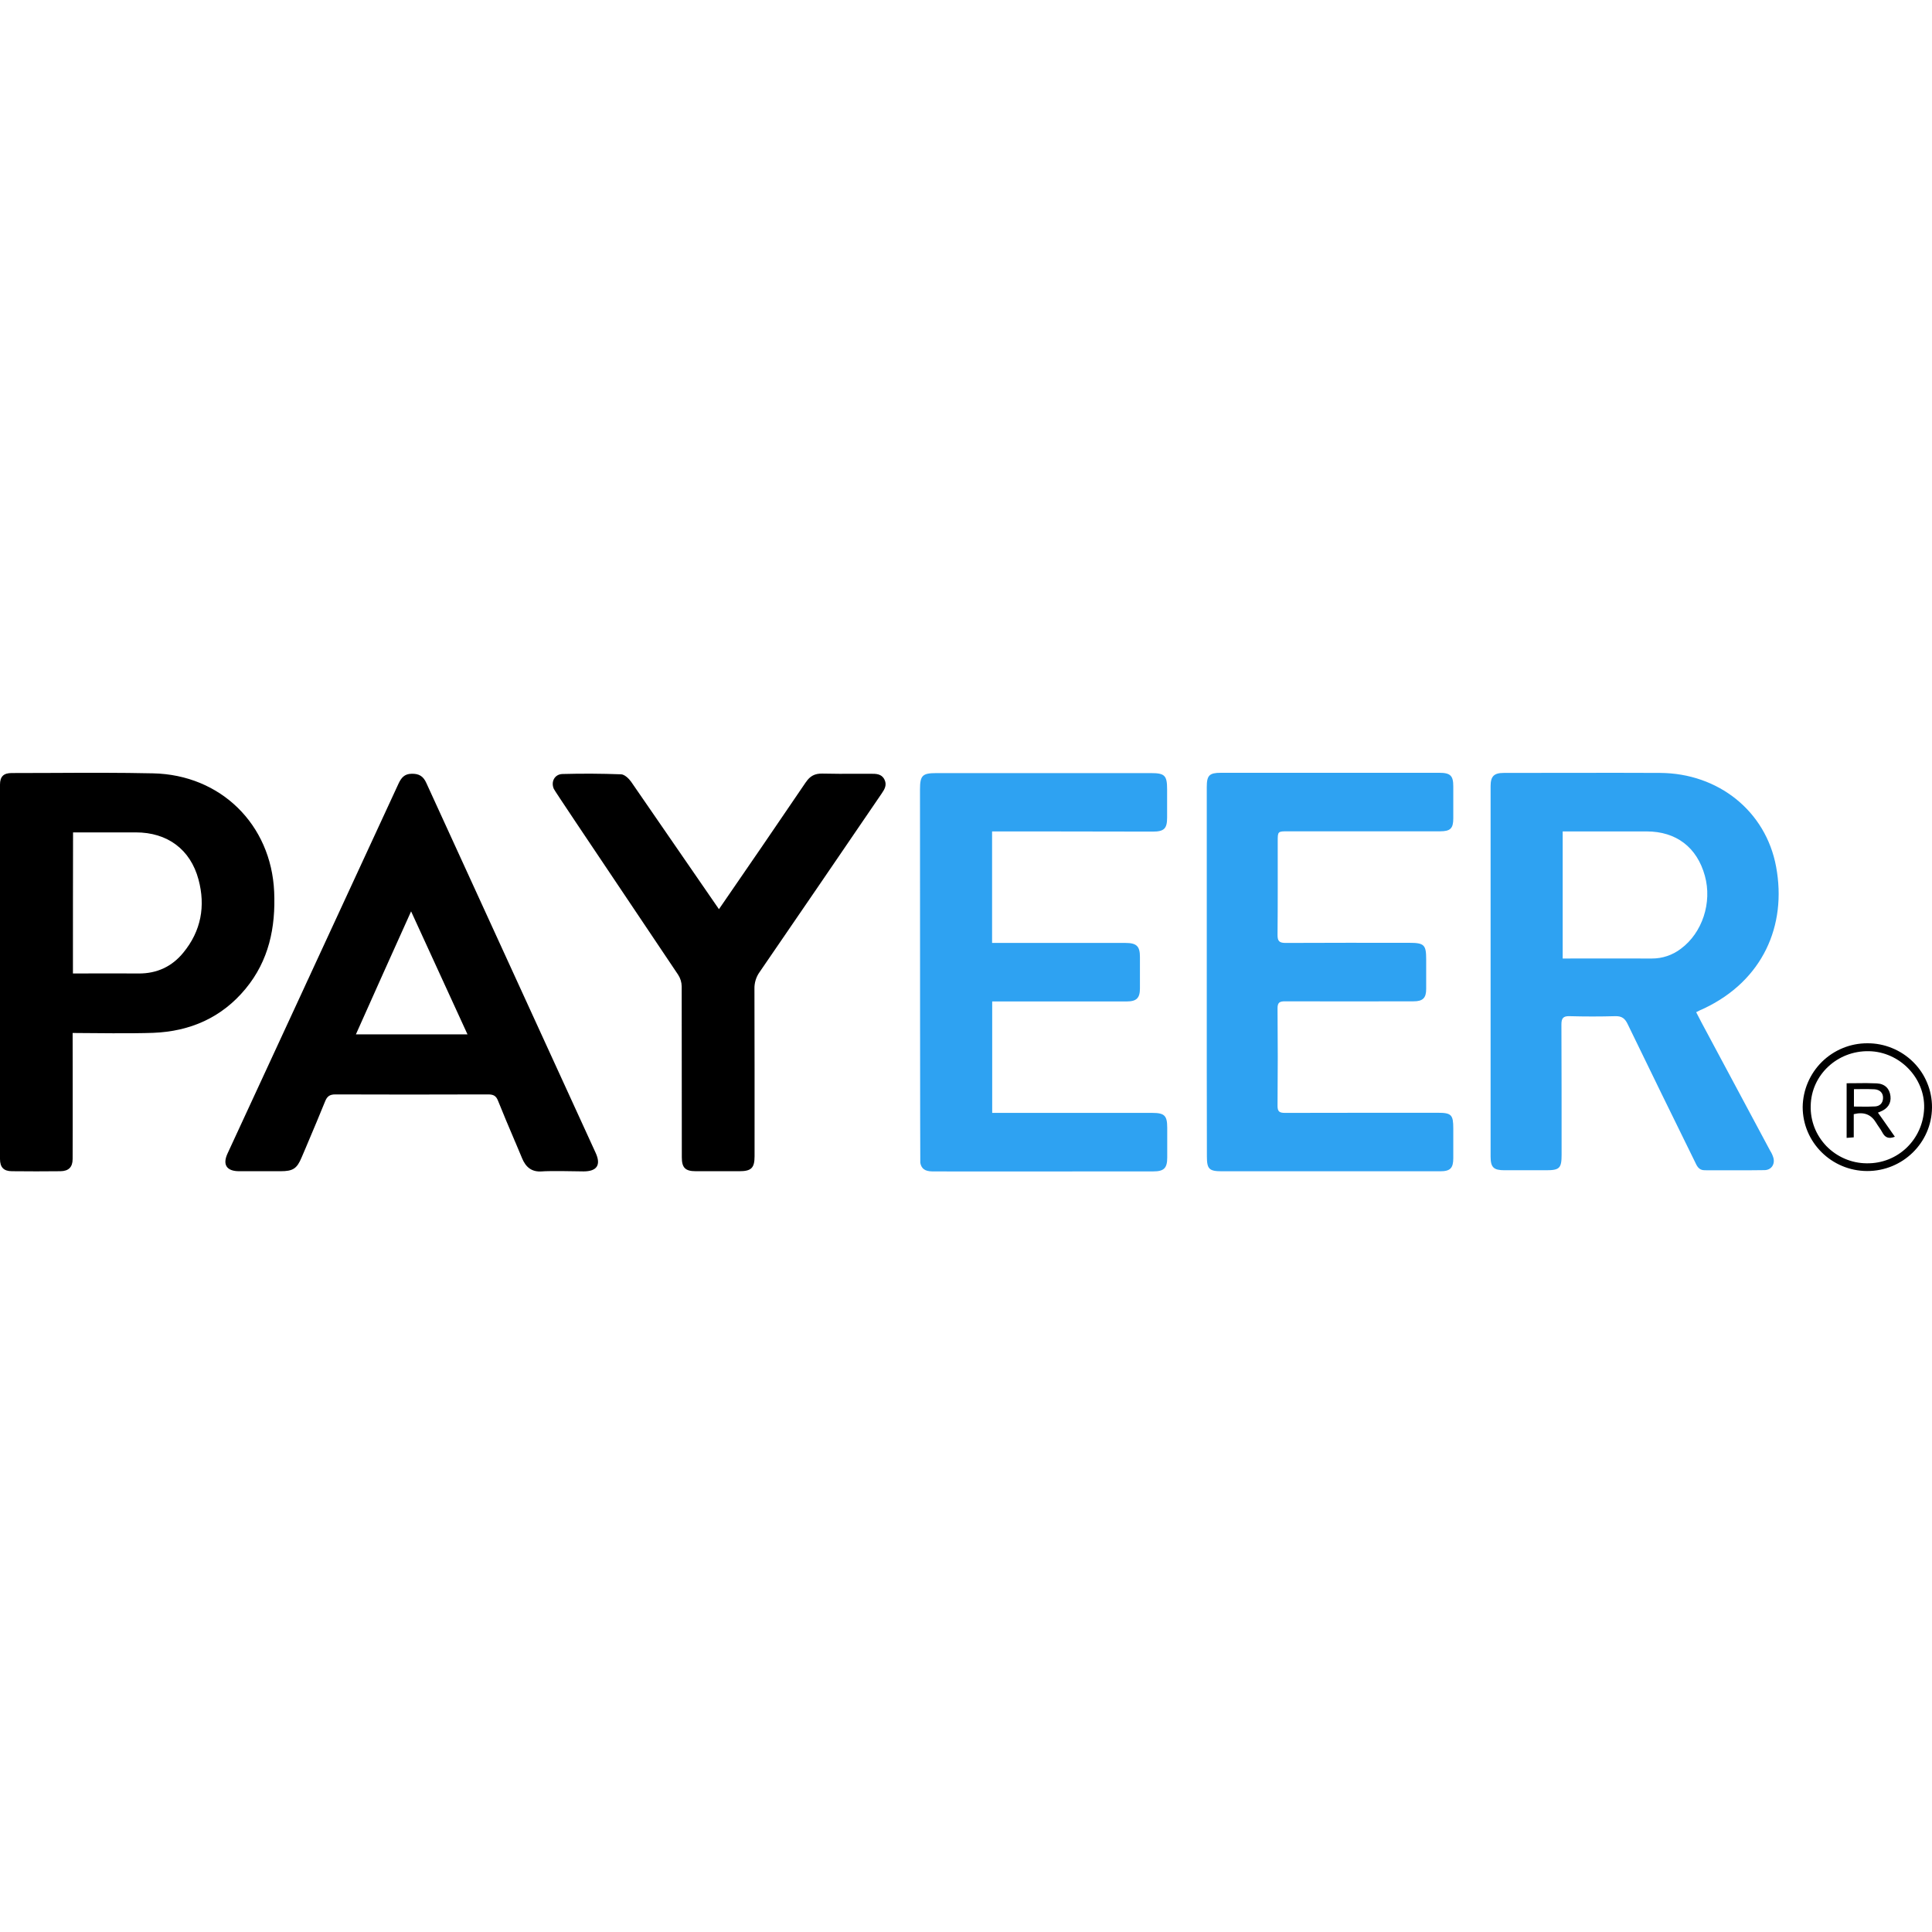 <svg width="32" height="32" viewBox="0 0 32 32" fill="none" xmlns="http://www.w3.org/2000/svg">
<g clip-path="url(#clip0_1_3732)">
<path fill-rule="evenodd" clip-rule="evenodd" d="M1.203 17.109L1.204 17.711V17.861C1.204 18.417 1.205 19.047 1.203 19.196C1.203 19.331 1.137 19.397 1.002 19.399C0.735 19.402 0.466 19.402 0.199 19.399C0.061 19.399 0 19.334 0 19.196V12.996C0 12.862 0.059 12.804 0.194 12.804C0.424 12.804 0.654 12.803 0.885 12.802H0.885C1.435 12.799 1.985 12.797 2.534 12.809C3.657 12.832 4.491 13.658 4.541 14.769C4.567 15.361 4.454 15.911 4.066 16.379C3.673 16.854 3.151 17.083 2.539 17.107C2.202 17.12 1.515 17.112 1.281 17.11L1.203 17.109ZM1.208 16.124L1.578 16.123C1.819 16.123 2.057 16.122 2.295 16.124C2.6 16.126 2.849 16.009 3.037 15.778C3.331 15.42 3.406 15.008 3.288 14.568C3.154 14.067 2.771 13.787 2.25 13.787H1.21C1.208 14.57 1.208 15.34 1.208 16.124ZM8.646 19.182C8.708 19.331 8.805 19.416 8.979 19.402C9.088 19.392 9.547 19.399 9.665 19.402C9.887 19.402 9.958 19.296 9.866 19.095C8.931 17.054 7.996 15.012 7.062 12.97C7.011 12.855 6.939 12.813 6.817 12.816C6.698 12.818 6.646 12.883 6.601 12.979C6.12 14.021 5.639 15.062 5.157 16.103L5.102 16.223L5.098 16.23L5.014 16.413C4.424 17.688 3.891 18.839 3.769 19.105C3.682 19.292 3.755 19.399 3.961 19.399H4.647C4.852 19.399 4.918 19.357 4.996 19.17L5.064 19.011L5.101 18.923C5.197 18.697 5.292 18.471 5.384 18.244C5.417 18.162 5.457 18.127 5.554 18.127C6.372 18.131 7.187 18.129 8.005 18.127H8.084C8.171 18.127 8.216 18.148 8.249 18.232C8.336 18.449 8.427 18.665 8.519 18.88L8.521 18.886L8.528 18.902L8.535 18.917L8.646 19.181L8.646 19.182ZM5.895 17.132H7.743C7.431 16.453 7.12 15.774 6.809 15.095C6.503 15.773 6.198 16.452 5.895 17.132ZM13.347 12.956C12.87 13.659 12.39 14.36 11.908 15.059C11.893 15.039 11.721 14.788 11.491 14.454C11.146 13.952 10.8 13.45 10.454 12.949C10.416 12.895 10.345 12.827 10.287 12.825C9.963 12.813 9.64 12.811 9.317 12.82C9.187 12.823 9.121 12.947 9.173 13.066C9.183 13.093 9.761 13.953 10.347 14.826L10.349 14.829C10.672 15.31 10.998 15.795 11.232 16.145C11.27 16.203 11.29 16.27 11.291 16.339C11.292 17.282 11.293 18.225 11.293 19.168C11.293 19.341 11.35 19.399 11.525 19.399H12.246C12.444 19.399 12.498 19.345 12.498 19.151C12.499 18.229 12.498 17.305 12.496 16.381C12.493 16.281 12.523 16.182 12.581 16.101C13.256 15.117 13.929 14.133 14.6 13.148C14.652 13.073 14.695 13.001 14.648 12.909C14.6 12.816 14.511 12.816 14.423 12.816H14.295L14.192 12.816C14.001 12.817 13.81 12.818 13.619 12.813C13.496 12.811 13.416 12.853 13.348 12.956H13.347ZM32 18.344C31.995 18.928 31.514 19.398 30.924 19.396C30.335 19.393 29.858 18.919 29.858 18.335C29.862 18.053 29.977 17.785 30.177 17.587C30.378 17.39 30.648 17.279 30.929 17.28C31.07 17.279 31.209 17.306 31.34 17.36C31.47 17.413 31.588 17.491 31.688 17.59C31.788 17.689 31.867 17.806 31.92 17.936C31.974 18.065 32.001 18.204 32 18.344ZM31.87 18.353C31.853 18.873 31.433 19.278 30.915 19.268C30.791 19.267 30.669 19.241 30.555 19.192C30.441 19.143 30.338 19.072 30.251 18.983C30.166 18.894 30.098 18.79 30.053 18.674C30.009 18.56 29.987 18.437 29.991 18.314C30 17.806 30.43 17.401 30.955 17.411C31.463 17.42 31.884 17.853 31.87 18.353ZM31.104 18.428L31.206 18.572C31.267 18.658 31.326 18.742 31.385 18.828C31.279 18.87 31.22 18.838 31.177 18.756C31.161 18.726 31.142 18.697 31.122 18.669C31.106 18.646 31.09 18.623 31.076 18.599C30.993 18.459 30.875 18.412 30.704 18.454V18.838C30.665 18.84 30.626 18.843 30.586 18.847V17.942C30.637 17.942 30.688 17.941 30.738 17.941C30.854 17.938 30.97 17.939 31.085 17.944C31.222 17.951 31.298 18.033 31.312 18.155C31.326 18.274 31.267 18.365 31.14 18.414C31.128 18.421 31.116 18.425 31.104 18.428ZM30.812 18.329C30.777 18.328 30.742 18.328 30.707 18.328V18.04C30.741 18.04 30.775 18.04 30.809 18.039C30.891 18.038 30.971 18.037 31.05 18.042C31.135 18.049 31.192 18.101 31.189 18.187C31.187 18.267 31.14 18.321 31.057 18.326C30.977 18.331 30.896 18.33 30.812 18.329Z" fill="black"/>
<path fill-rule="evenodd" clip-rule="evenodd" d="M28.094 16.765C28.127 16.828 28.155 16.885 28.184 16.939C28.562 17.645 28.941 18.352 29.319 19.059C29.343 19.096 29.361 19.136 29.373 19.177C29.402 19.285 29.338 19.379 29.227 19.381C28.896 19.386 28.565 19.383 28.234 19.383C28.134 19.383 28.104 19.308 28.071 19.238C27.699 18.48 27.326 17.722 26.959 16.962C26.914 16.868 26.862 16.828 26.753 16.831C26.501 16.838 26.249 16.838 25.997 16.831C25.893 16.828 25.862 16.864 25.862 16.967C25.865 17.687 25.865 18.405 25.865 19.125C25.865 19.35 25.831 19.383 25.607 19.383H24.921C24.739 19.383 24.689 19.336 24.689 19.156V13.021C24.689 12.859 24.744 12.802 24.907 12.802C25.77 12.802 26.633 12.798 27.496 12.802C28.46 12.807 29.248 13.434 29.418 14.356C29.6 15.336 29.191 16.242 28.231 16.7C28.184 16.72 28.139 16.741 28.094 16.765ZM25.883 15.876C25.936 15.876 26.91 15.874 27.359 15.876C27.533 15.877 27.703 15.82 27.841 15.714C28.196 15.451 28.361 14.949 28.238 14.506C28.108 14.034 27.763 13.771 27.274 13.771H25.883V15.876ZM16.432 13.771V15.618H18.64C18.827 15.618 18.881 15.672 18.881 15.852V16.369C18.881 16.531 18.825 16.587 18.662 16.587H16.434V18.433H19.085C19.288 18.433 19.333 18.478 19.333 18.68V19.172C19.333 19.348 19.279 19.402 19.102 19.402C17.983 19.402 15.538 19.405 15.437 19.402C15.32 19.4 15.26 19.356 15.243 19.259C15.24 19.244 15.238 15.095 15.238 13.077C15.238 12.843 15.278 12.805 15.51 12.805H19.066C19.291 12.805 19.331 12.845 19.331 13.072V13.542C19.331 13.725 19.281 13.774 19.092 13.774C18.257 13.771 16.494 13.771 16.432 13.771V13.771ZM19.988 16.096V13.035C19.988 12.843 20.03 12.8 20.222 12.8H23.839C24.024 12.8 24.071 12.848 24.071 13.026V13.554C24.071 13.72 24.024 13.769 23.853 13.769H21.335C21.163 13.769 21.163 13.769 21.163 13.938C21.163 14.454 21.165 14.97 21.16 15.487C21.16 15.59 21.191 15.618 21.295 15.618C21.976 15.614 22.659 15.616 23.34 15.616C23.589 15.616 23.622 15.649 23.622 15.888V16.381C23.622 16.529 23.567 16.585 23.414 16.585C23.054 16.587 21.638 16.587 21.286 16.585C21.198 16.585 21.16 16.601 21.16 16.7C21.165 17.239 21.165 17.779 21.16 18.319C21.16 18.415 21.196 18.433 21.286 18.433C22.13 18.431 22.971 18.431 23.816 18.431C24.038 18.431 24.071 18.464 24.071 18.689V19.182C24.071 19.348 24.021 19.4 23.855 19.4H20.238C20.028 19.4 19.99 19.363 19.99 19.156C19.988 18.138 19.987 17.118 19.988 16.097V16.096Z" fill="#2EA2F2"/>
</g>
<defs>
<clipPath id="clip0_1_3732">
<rect width="32" height="6.603" fill="white" transform="translate(0 12.8)"/>
</clipPath>
</defs>
</svg>
